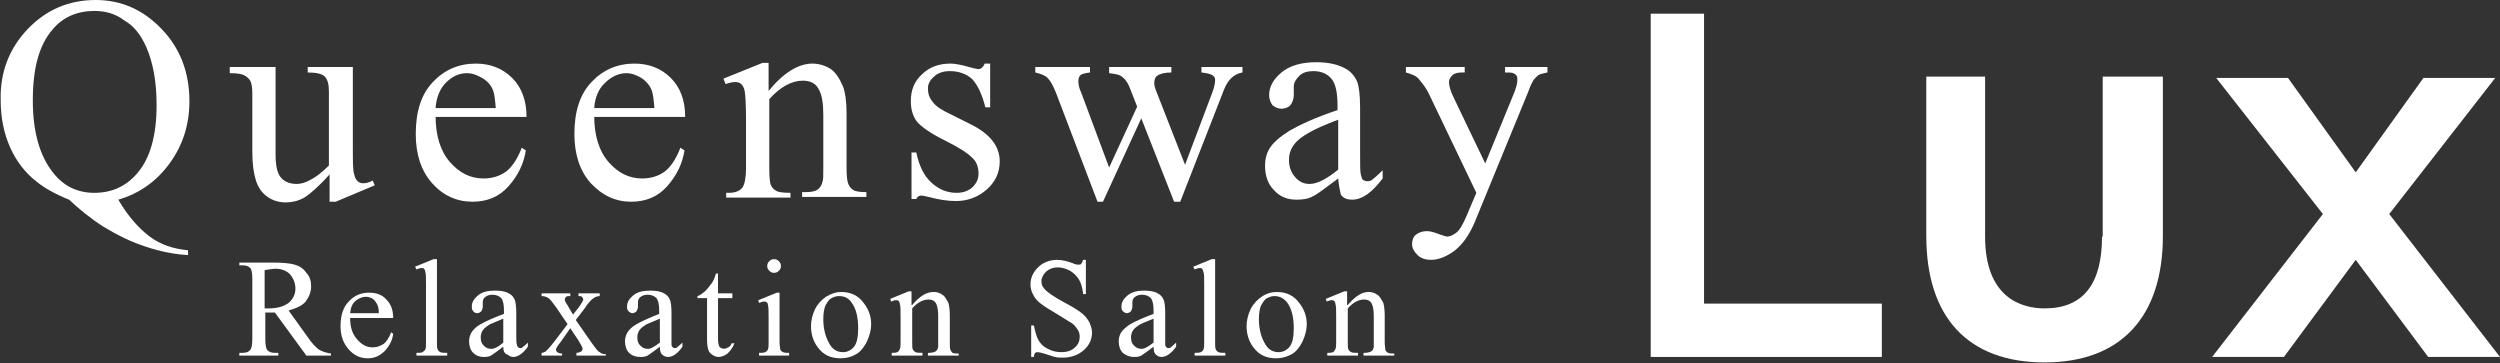 <?xml version="1.0" encoding="utf-8"?>
<!-- Generator: Adobe Illustrator 25.4.1, SVG Export Plug-In . SVG Version: 6.00 Build 0)  -->
<svg version="1.1" id="レイヤー_1" xmlns="http://www.w3.org/2000/svg" xmlns:xlink="http://www.w3.org/1999/xlink" x="0px"
	 y="0px" viewBox="0 0 365.6 53.1" style="enable-background:new 0 0 365.6 53.1;" xml:space="preserve">
<rect x="0" y="0" width="365.6" height="53.1" fill="#333333" stroke="none"/>
<style type="text/css">
	.st0{fill:#FFFFFF;}
</style>
<g>
	<g>
		<g>
			<path class="st0" d="M17.3,29.2c1.4,2.4,3,4.2,4.6,5.4c1.6,1.2,3.5,1.8,5.6,2v0.7c-1.9-0.1-4-0.5-6.1-1.2
				c-2.2-0.7-4.2-1.7-6.2-2.9c-1.9-1.2-3.6-2.6-5.1-4c-2-0.8-3.6-1.7-4.7-2.6c-1.7-1.3-3-3-3.9-5c-0.9-2-1.4-4.3-1.4-7
				C0,10.5,1.4,7,4.1,4.2C6.8,1.4,10.1,0,14,0c3.7,0,6.9,1.4,9.6,4.2c2.7,2.8,4.1,6.3,4.1,10.6c0,3.5-1,6.5-2.9,9.1
				C22.9,26.5,20.4,28.3,17.3,29.2z M13.8,1.6c-2.5,0-4.6,0.9-6.1,2.7C5.7,6.6,4.8,10,4.8,14.7c0,4.6,1,8.1,3,10.6
				c1.5,1.9,3.5,2.9,6,2.9c2.6,0,4.7-1,6.3-2.9c1.9-2.2,2.8-5.6,2.8-9.9c0-3.4-0.5-6.2-1.5-8.5c-0.8-1.8-1.8-3.1-3.2-3.9
				C16.9,2,15.4,1.6,13.8,1.6z"/>
			<path class="st0" d="M51.6,9.8v11.6c0,2.2,0,3.6,0.2,4.1c0.1,0.5,0.3,0.8,0.5,1c0.2,0.2,0.5,0.3,0.8,0.3c0.4,0,0.9-0.1,1.4-0.4
				l0.3,0.7l-5.7,2.4h-0.9v-4c-1.6,1.8-2.9,2.9-3.7,3.4c-0.9,0.5-1.8,0.7-2.7,0.7c-1.1,0-2-0.3-2.8-0.9c-0.8-0.6-1.3-1.4-1.6-2.4
				c-0.3-1-0.5-2.3-0.5-4.1v-8.5c0-0.9-0.1-1.5-0.3-1.9c-0.2-0.3-0.5-0.6-0.9-0.8c-0.4-0.2-1.1-0.3-2.1-0.3V9.8h6.7v12.8
				c0,1.8,0.3,2.9,0.9,3.5c0.6,0.6,1.4,0.8,2.2,0.8c0.6,0,1.3-0.2,2-0.6c0.8-0.4,1.7-1.1,2.7-2.1V13.4c0-1.1-0.2-1.8-0.6-2.2
				c-0.4-0.4-1.2-0.6-2.5-0.6V9.8H51.6z"/>
			<path class="st0" d="M63.7,17c0,2.8,0.7,5.1,2.1,6.7c1.4,1.6,3,2.4,4.9,2.4c1.2,0,2.3-0.3,3.3-1c0.9-0.7,1.7-1.9,2.3-3.5l0.6,0.4
				c-0.3,1.9-1.1,3.6-2.5,5.2c-1.4,1.6-3.2,2.3-5.3,2.3c-2.3,0-4.3-0.9-5.9-2.7c-1.6-1.8-2.4-4.2-2.4-7.2c0-3.3,0.8-5.8,2.5-7.6
				c1.7-1.8,3.8-2.7,6.3-2.7c2.1,0,3.9,0.7,5.3,2.1c1.4,1.4,2.1,3.3,2.1,5.7H63.7z M63.7,15.8h8.8c-0.1-1.2-0.2-2.1-0.4-2.6
				c-0.3-0.8-0.9-1.4-1.6-1.8c-0.7-0.4-1.4-0.7-2.2-0.7c-1.2,0-2.2,0.5-3.1,1.4C64.4,12.9,63.8,14.2,63.7,15.8z"/>
			<path class="st0" d="M86.9,17c0,2.8,0.7,5.1,2.1,6.7c1.4,1.6,3,2.4,4.9,2.4c1.2,0,2.3-0.3,3.3-1c0.9-0.7,1.7-1.9,2.3-3.5l0.6,0.4
				c-0.3,1.9-1.1,3.6-2.5,5.2c-1.4,1.6-3.2,2.3-5.3,2.3c-2.3,0-4.2-0.9-5.9-2.7c-1.6-1.8-2.4-4.2-2.4-7.2c0-3.3,0.8-5.8,2.5-7.6
				c1.7-1.8,3.8-2.7,6.3-2.7c2.1,0,3.9,0.7,5.3,2.1c1.4,1.4,2.1,3.3,2.1,5.7H86.9z M86.9,15.8h8.8c-0.1-1.2-0.2-2.1-0.4-2.6
				c-0.3-0.8-0.9-1.4-1.5-1.8c-0.7-0.4-1.4-0.7-2.2-0.7c-1.1,0-2.2,0.5-3.1,1.4C87.6,12.9,87,14.2,86.9,15.8z"/>
			<path class="st0" d="M112.4,13.3c2.2-2.7,4.4-4,6.4-4c1,0,1.9,0.3,2.7,0.8c0.7,0.5,1.3,1.4,1.8,2.6c0.3,0.8,0.5,2.1,0.5,3.8v8.1
				c0,1.2,0.1,2,0.3,2.4c0.2,0.4,0.4,0.6,0.7,0.8c0.3,0.2,1,0.3,1.9,0.3v0.7h-9.4v-0.7h0.4c0.9,0,1.5-0.1,1.9-0.4
				c0.4-0.3,0.6-0.7,0.7-1.2c0.1-0.2,0.1-0.9,0.1-1.9v-7.8c0-1.7-0.2-3-0.7-3.8c-0.4-0.8-1.2-1.2-2.3-1.2c-1.6,0-3.3,0.9-4.9,2.7
				v10.1c0,1.3,0.1,2.1,0.2,2.4c0.2,0.4,0.4,0.7,0.8,0.9c0.3,0.2,1,0.3,2.1,0.3v0.7h-9.4v-0.7h0.4c1,0,1.6-0.3,2-0.8
				c0.3-0.5,0.5-1.4,0.5-2.8v-7.1c0-2.3-0.1-3.7-0.2-4.2c-0.1-0.5-0.3-0.8-0.5-1c-0.2-0.2-0.5-0.3-0.9-0.3c-0.4,0-0.8,0.1-1.4,0.3
				l-0.3-0.8l5.7-2.3h0.9V13.3z"/>
			<path class="st0" d="M144.8,9.2v6.5h-0.7c-0.5-2-1.2-3.4-2-4.2c-0.8-0.7-1.9-1.1-3.2-1.1c-1,0-1.8,0.3-2.3,0.8
				c-0.6,0.5-0.9,1.1-0.9,1.7c0,0.8,0.2,1.4,0.7,2c0.4,0.6,1.3,1.2,2.6,1.8l3,1.5c2.8,1.4,4.2,3.2,4.2,5.4c0,1.7-0.7,3.1-2,4.2
				c-1.3,1.1-2.8,1.6-4.4,1.6c-1.2,0-2.5-0.2-4-0.6c-0.5-0.1-0.8-0.2-1.1-0.2c-0.3,0-0.6,0.2-0.7,0.5h-0.7v-6.8h0.7
				c0.4,1.9,1.1,3.4,2.2,4.4c1.1,1,2.3,1.5,3.7,1.5c1,0,1.7-0.3,2.3-0.8c0.6-0.6,0.9-1.2,0.9-2c0-1-0.3-1.8-1-2.4
				c-0.7-0.7-2-1.5-4-2.5c-2-1-3.3-1.9-4-2.7c-0.6-0.8-0.9-1.8-0.9-3c0-1.6,0.5-2.9,1.6-3.9c1.1-1.1,2.5-1.6,4.2-1.6
				c0.7,0,1.7,0.2,2.7,0.5c0.7,0.2,1.2,0.3,1.4,0.3c0.2,0,0.4-0.1,0.5-0.2c0.1-0.1,0.3-0.3,0.4-0.6H144.8z"/>
			<path class="st0" d="M151.4,9.8h8v0.8c-0.7,0.1-1.2,0.2-1.4,0.4c-0.2,0.2-0.3,0.5-0.3,0.9c0,0.4,0.1,1,0.4,1.6l4.1,11l4.1-8.9
				l-1.1-2.8c-0.3-0.8-0.8-1.4-1.3-1.7c-0.3-0.2-0.9-0.3-1.7-0.4V9.8h9.1v0.8c-1,0-1.7,0.2-2.1,0.5c-0.3,0.2-0.4,0.6-0.4,1.1
				c0,0.3,0.1,0.6,0.2,0.9l4.3,11l4-10.6c0.3-0.8,0.4-1.4,0.4-1.8c0-0.3-0.1-0.5-0.4-0.7c-0.3-0.2-0.8-0.3-1.6-0.4V9.8h6v0.8
				c-1.2,0.2-2.1,1-2.7,2.5l-6.4,16.4h-0.9l-4.8-12.2l-5.6,12.2h-0.8l-6.1-16c-0.4-1-0.8-1.7-1.2-2.1c-0.4-0.4-1-0.6-1.8-0.8V9.8z"
				/>
			<path class="st0" d="M195.7,26.1c-2,1.5-3.2,2.4-3.7,2.6c-0.7,0.4-1.5,0.5-2.4,0.5c-1.3,0-2.4-0.4-3.3-1.4
				c-0.9-0.9-1.3-2.1-1.3-3.6c0-0.9,0.2-1.7,0.6-2.4c0.6-1,1.6-1.8,3-2.7c1.4-0.8,3.7-1.9,7-3v-0.7c0-1.9-0.3-3.2-0.9-3.9
				c-0.6-0.7-1.5-1.1-2.6-1.1c-0.9,0-1.6,0.2-2.1,0.7c-0.5,0.5-0.8,1-0.8,1.6l0,1.2c0,0.6-0.2,1.1-0.5,1.5c-0.3,0.3-0.8,0.5-1.3,0.5
				c-0.5,0-0.9-0.2-1.3-0.5c-0.3-0.4-0.5-0.9-0.5-1.5c0-1.2,0.6-2.3,1.8-3.3c1.2-1,2.9-1.5,5.1-1.5c1.7,0,3.1,0.3,4.2,0.9
				c0.8,0.4,1.4,1.1,1.8,2c0.2,0.6,0.4,1.8,0.4,3.7v6.5c0,1.8,0,2.9,0.1,3.3c0.1,0.4,0.2,0.7,0.3,0.8c0.2,0.1,0.4,0.2,0.6,0.2
				c0.2,0,0.4,0,0.6-0.1c0.3-0.2,0.9-0.7,1.7-1.5v1.2c-1.6,2.1-3,3.1-4.5,3.1c-0.7,0-1.2-0.2-1.6-0.7
				C196,28.1,195.8,27.3,195.7,26.1z M195.7,24.8v-7.3c-2.1,0.8-3.4,1.4-4.1,1.8c-1.1,0.6-1.9,1.2-2.4,1.9c-0.5,0.7-0.7,1.4-0.7,2.2
				c0,1,0.3,1.8,0.9,2.5c0.6,0.7,1.3,1,2.1,1C192.6,26.9,194,26.2,195.7,24.8z"/>
			<path class="st0" d="M205.3,9.8h8.9v0.8h-0.4c-0.6,0-1.1,0.1-1.4,0.4c-0.3,0.3-0.5,0.6-0.5,1c0,0.5,0.2,1.3,0.7,2.3l4.6,9.6
				l4.3-10.5c0.2-0.6,0.4-1.1,0.4-1.7c0-0.3,0-0.4-0.1-0.6c-0.1-0.2-0.3-0.3-0.5-0.4c-0.2-0.1-0.7-0.1-1.2-0.1V9.8h6.2v0.8
				c-0.5,0.1-0.9,0.2-1.2,0.3c-0.3,0.2-0.6,0.5-0.9,0.9c-0.1,0.2-0.4,0.7-0.7,1.6l-7.8,19c-0.8,1.9-1.7,3.2-2.9,4.2
				c-1.2,0.9-2.4,1.4-3.5,1.4c-0.8,0-1.5-0.2-2-0.7c-0.5-0.5-0.8-1-0.8-1.6c0-0.6,0.2-1.1,0.6-1.4c0.4-0.3,0.9-0.5,1.6-0.5
				c0.5,0,1.1,0.2,1.9,0.5c0.6,0.2,0.9,0.3,1,0.3c0.4,0,0.9-0.2,1.4-0.6c0.5-0.4,1-1.3,1.5-2.5l1.4-3.3l-6.9-14.4
				c-0.2-0.4-0.5-1-1-1.6c-0.4-0.5-0.6-0.8-0.9-1c-0.3-0.2-0.8-0.4-1.5-0.6V9.8z"/>
		</g>
		<g>
			<path class="st0" d="M48.4,52h-3.6l-4.6-6.3c-0.3,0-0.6,0-0.8,0c-0.1,0-0.2,0-0.3,0c-0.1,0-0.2,0-0.3,0v3.9
				c0,0.8,0.1,1.4,0.3,1.6c0.3,0.3,0.6,0.4,1.1,0.4h0.5V52H35v-0.4h0.5c0.6,0,1-0.2,1.2-0.6c0.1-0.2,0.2-0.7,0.2-1.5v-8.7
				c0-0.8-0.1-1.4-0.3-1.6c-0.3-0.3-0.6-0.4-1.2-0.4H35v-0.4h4.9c1.4,0,2.5,0.1,3.2,0.3c0.7,0.2,1.3,0.6,1.7,1.2
				c0.5,0.5,0.7,1.2,0.7,2c0,0.8-0.3,1.5-0.8,2.2c-0.5,0.6-1.4,1-2.5,1.3l2.8,3.9c0.6,0.9,1.2,1.5,1.6,1.8c0.5,0.3,1.1,0.5,1.8,0.6
				V52z M38.8,45.1c0.1,0,0.2,0,0.3,0c0.1,0,0.2,0,0.2,0c1.3,0,2.2-0.3,2.9-0.8c0.7-0.6,1-1.3,1-2.1c0-0.8-0.3-1.5-0.8-2.1
				c-0.5-0.5-1.2-0.8-2.1-0.8c-0.4,0-0.9,0.1-1.6,0.2V45.1z"/>
			<path class="st0" d="M51.2,46.4c0,1.4,0.3,2.4,1,3.2c0.7,0.8,1.4,1.2,2.3,1.2c0.6,0,1.1-0.2,1.6-0.5c0.4-0.3,0.8-0.9,1.1-1.7
				l0.3,0.2c-0.1,0.9-0.5,1.7-1.2,2.5c-0.7,0.7-1.5,1.1-2.5,1.1c-1.1,0-2-0.4-2.8-1.3c-0.8-0.9-1.2-2-1.2-3.4c0-1.6,0.4-2.8,1.2-3.6
				c0.8-0.9,1.8-1.3,3-1.3c1,0,1.9,0.3,2.5,1c0.7,0.7,1,1.6,1,2.7H51.2z M51.2,45.8h4.2c0-0.6-0.1-1-0.2-1.2
				c-0.2-0.4-0.4-0.7-0.7-0.9c-0.3-0.2-0.7-0.3-1-0.3c-0.5,0-1,0.2-1.5,0.6C51.5,44.4,51.3,45,51.2,45.8z"/>
			<path class="st0" d="M63.9,37.9V50c0,0.6,0,0.9,0.1,1.1c0.1,0.2,0.2,0.3,0.4,0.4c0.2,0.1,0.5,0.1,1,0.1V52h-4.5v-0.4
				c0.4,0,0.7,0,0.9-0.1c0.1-0.1,0.3-0.2,0.4-0.4c0.1-0.2,0.1-0.6,0.1-1.1v-8.3c0-1,0-1.7-0.1-1.9c0-0.2-0.1-0.4-0.2-0.5
				c-0.1-0.1-0.2-0.1-0.4-0.1c-0.2,0-0.4,0.1-0.7,0.2L60.7,39l2.7-1.1H63.9z"/>
			<path class="st0" d="M73.6,50.7c-0.9,0.7-1.5,1.1-1.8,1.3c-0.4,0.2-0.7,0.2-1.1,0.2c-0.6,0-1.1-0.2-1.5-0.6
				c-0.4-0.4-0.6-1-0.6-1.7c0-0.4,0.1-0.8,0.3-1.2c0.3-0.5,0.7-0.9,1.4-1.3c0.7-0.4,1.8-0.9,3.4-1.5v-0.4c0-0.9-0.1-1.5-0.4-1.9
				c-0.3-0.3-0.7-0.5-1.3-0.5c-0.4,0-0.7,0.1-1,0.3c-0.3,0.2-0.4,0.5-0.4,0.8l0,0.6c0,0.3-0.1,0.5-0.2,0.7c-0.2,0.2-0.4,0.3-0.6,0.3
				c-0.2,0-0.5-0.1-0.6-0.3c-0.2-0.2-0.2-0.4-0.2-0.7c0-0.6,0.3-1.1,0.9-1.6c0.6-0.5,1.4-0.7,2.5-0.7c0.8,0,1.5,0.1,2,0.4
				c0.4,0.2,0.7,0.5,0.9,1c0.1,0.3,0.2,0.9,0.2,1.8v3.1c0,0.9,0,1.4,0.1,1.6c0,0.2,0.1,0.3,0.2,0.4c0.1,0.1,0.2,0.1,0.3,0.1
				c0.1,0,0.2,0,0.3-0.1c0.1-0.1,0.4-0.3,0.8-0.7v0.6c-0.7,1-1.5,1.5-2.1,1.5c-0.3,0-0.6-0.1-0.8-0.3C73.7,51.7,73.6,51.3,73.6,50.7
				z M73.6,50.1v-3.5c-1,0.4-1.6,0.7-1.9,0.8c-0.5,0.3-0.9,0.6-1.1,0.9c-0.2,0.3-0.3,0.7-0.3,1c0,0.5,0.1,0.9,0.4,1.2
				c0.3,0.3,0.6,0.5,1,0.5C72.1,51.1,72.8,50.8,73.6,50.1z"/>
			<path class="st0" d="M79.1,42.9h4.3v0.4c-0.3,0-0.5,0-0.6,0.1c-0.1,0.1-0.2,0.2-0.2,0.4c0,0.2,0.1,0.4,0.3,0.7
				c0.1,0.1,0.2,0.3,0.3,0.5l0.6,1l0.8-1c0.5-0.7,0.7-1.1,0.7-1.2c0-0.1-0.1-0.3-0.2-0.4c-0.1-0.1-0.3-0.1-0.5-0.1v-0.4h3.1v0.4
				c-0.3,0-0.6,0.1-0.9,0.3c-0.3,0.2-0.8,0.7-1.3,1.5l-1.3,1.7l2.3,3.3c0.6,0.8,0.9,1.3,1.2,1.4c0.2,0.2,0.5,0.3,0.9,0.3V52h-4.3
				v-0.4c0.3,0,0.5-0.1,0.7-0.2c0.1-0.1,0.2-0.2,0.2-0.4c0-0.2-0.2-0.5-0.6-1.2L83.4,48L82,50c-0.5,0.6-0.7,1-0.7,1.1
				c0,0.2,0.1,0.3,0.2,0.4c0.1,0.1,0.4,0.2,0.7,0.2V52h-3v-0.4c0.2,0,0.4-0.1,0.6-0.2c0.2-0.2,0.7-0.7,1.3-1.5l1.9-2.5l-1.7-2.5
				c-0.5-0.7-0.9-1.2-1.1-1.3c-0.3-0.2-0.6-0.3-1-0.3V42.9z"/>
			<path class="st0" d="M96.5,50.7c-0.9,0.7-1.5,1.1-1.8,1.3c-0.4,0.2-0.7,0.2-1.1,0.2c-0.6,0-1.2-0.2-1.6-0.6
				c-0.4-0.4-0.6-1-0.6-1.7c0-0.4,0.1-0.8,0.3-1.2c0.3-0.5,0.7-0.9,1.4-1.3c0.7-0.4,1.8-0.9,3.3-1.5v-0.4c0-0.9-0.1-1.5-0.4-1.9
				c-0.3-0.3-0.7-0.5-1.3-0.5c-0.4,0-0.7,0.1-1,0.3c-0.3,0.2-0.4,0.5-0.4,0.8l0,0.6c0,0.3-0.1,0.5-0.2,0.7c-0.2,0.2-0.4,0.3-0.6,0.3
				c-0.2,0-0.4-0.1-0.6-0.3c-0.2-0.2-0.2-0.4-0.2-0.7c0-0.6,0.3-1.1,0.9-1.6c0.6-0.5,1.4-0.7,2.5-0.7c0.8,0,1.5,0.1,2,0.4
				c0.4,0.2,0.7,0.5,0.9,1c0.1,0.3,0.2,0.9,0.2,1.8v3.1c0,0.9,0,1.4,0,1.6c0,0.2,0.1,0.3,0.2,0.4c0.1,0.1,0.2,0.1,0.3,0.1
				c0.1,0,0.2,0,0.3-0.1c0.1-0.1,0.4-0.3,0.8-0.7v0.6c-0.7,1-1.4,1.5-2.1,1.5c-0.3,0-0.6-0.1-0.8-0.3C96.6,51.7,96.5,51.3,96.5,50.7
				z M96.5,50.1v-3.5c-1,0.4-1.6,0.7-1.9,0.8c-0.5,0.3-0.9,0.6-1.1,0.9c-0.2,0.3-0.3,0.7-0.3,1c0,0.5,0.1,0.9,0.4,1.2
				c0.3,0.3,0.6,0.5,1,0.5C95,51.1,95.6,50.8,96.5,50.1z"/>
			<path class="st0" d="M105,39.9v3h2.1v0.7H105v5.9c0,0.6,0.1,1,0.2,1.2c0.2,0.2,0.4,0.3,0.7,0.3c0.2,0,0.4-0.1,0.6-0.2
				c0.2-0.1,0.4-0.3,0.5-0.6h0.4c-0.2,0.6-0.6,1.1-1,1.5c-0.4,0.3-0.9,0.5-1.3,0.5c-0.3,0-0.6-0.1-0.9-0.3c-0.3-0.2-0.5-0.4-0.6-0.7
				c-0.1-0.3-0.2-0.8-0.2-1.5v-6.1h-1.4v-0.3c0.4-0.1,0.7-0.4,1.1-0.7c0.4-0.4,0.7-0.8,1-1.2c0.2-0.3,0.4-0.7,0.6-1.4H105z"/>
			<path class="st0" d="M114,42.7V50c0,0.6,0.1,0.9,0.1,1.1c0.1,0.2,0.2,0.3,0.4,0.4c0.2,0.1,0.5,0.1,0.9,0.1V52H111v-0.4
				c0.4,0,0.7,0,0.9-0.1c0.2-0.1,0.3-0.2,0.4-0.4c0.1-0.2,0.1-0.6,0.1-1.1v-3.5c0-1,0-1.6-0.1-1.9c0-0.2-0.1-0.4-0.2-0.4
				c-0.1-0.1-0.2-0.1-0.4-0.1c-0.2,0-0.4,0.1-0.7,0.2l-0.1-0.4l2.7-1.1H114z M113.2,37.9c0.3,0,0.5,0.1,0.7,0.3
				c0.2,0.2,0.3,0.4,0.3,0.7c0,0.3-0.1,0.5-0.3,0.7c-0.2,0.2-0.4,0.3-0.7,0.3c-0.3,0-0.5-0.1-0.7-0.3c-0.2-0.2-0.3-0.4-0.3-0.7
				c0-0.3,0.1-0.5,0.3-0.7C112.7,38,112.9,37.9,113.2,37.9z"/>
			<path class="st0" d="M123,42.7c1.4,0,2.5,0.5,3.3,1.6c0.7,0.9,1.1,1.9,1.1,3.1c0,0.8-0.2,1.6-0.6,2.5c-0.4,0.8-0.9,1.5-1.6,1.9
				c-0.7,0.4-1.4,0.6-2.3,0.6c-1.4,0-2.5-0.5-3.3-1.6c-0.7-0.9-1-2-1-3.1c0-0.8,0.2-1.7,0.6-2.5c0.4-0.8,1-1.4,1.6-1.8
				C121.6,42.9,122.3,42.7,123,42.7z M122.7,43.3c-0.4,0-0.7,0.1-1.1,0.3c-0.4,0.2-0.6,0.6-0.9,1.1c-0.2,0.5-0.3,1.2-0.3,2
				c0,1.3,0.3,2.5,0.8,3.4c0.5,1,1.2,1.4,2.1,1.4c0.6,0,1.2-0.3,1.6-0.8c0.4-0.5,0.6-1.4,0.6-2.7c0-1.6-0.3-2.9-1-3.8
				C124.1,43.6,123.5,43.3,122.7,43.3z"/>
			<path class="st0" d="M133.4,44.6c1.1-1.3,2.1-1.9,3.1-1.9c0.5,0,0.9,0.1,1.3,0.4c0.4,0.2,0.6,0.7,0.9,1.2c0.1,0.4,0.2,1,0.2,1.8
				V50c0,0.6,0,1,0.1,1.2c0.1,0.2,0.2,0.3,0.3,0.4c0.2,0.1,0.5,0.1,0.9,0.1V52h-4.5v-0.4h0.2c0.4,0,0.7-0.1,0.9-0.2
				c0.2-0.1,0.3-0.3,0.4-0.6c0-0.1,0-0.4,0-0.9v-3.7c0-0.8-0.1-1.4-0.3-1.8c-0.2-0.4-0.6-0.6-1.1-0.6c-0.8,0-1.6,0.4-2.4,1.3V50
				c0,0.6,0,1,0.1,1.1c0.1,0.2,0.2,0.3,0.4,0.4c0.2,0.1,0.5,0.1,1,0.1V52h-4.5v-0.4h0.2c0.5,0,0.8-0.1,0.9-0.4
				c0.2-0.2,0.2-0.7,0.2-1.3v-3.4c0-1.1,0-1.8-0.1-2c0-0.2-0.1-0.4-0.2-0.5c-0.1-0.1-0.2-0.1-0.4-0.1c-0.2,0-0.4,0.1-0.7,0.2
				l-0.1-0.4l2.7-1.1h0.4V44.6z"/>
			<path class="st0" d="M158.8,38.3v4.7h-0.4c-0.1-0.9-0.3-1.6-0.6-2.1c-0.3-0.5-0.8-1-1.3-1.3c-0.6-0.3-1.2-0.5-1.8-0.5
				c-0.7,0-1.2,0.2-1.7,0.6c-0.4,0.4-0.7,0.9-0.7,1.4c0,0.4,0.1,0.8,0.4,1.1c0.4,0.5,1.4,1.2,2.9,2c1.3,0.7,2.1,1.2,2.6,1.6
				c0.5,0.4,0.8,0.8,1.1,1.3c0.2,0.5,0.4,1,0.4,1.5c0,1-0.4,1.9-1.2,2.6c-0.8,0.7-1.8,1.1-3.1,1.1c-0.4,0-0.8,0-1.1-0.1
				c-0.2,0-0.6-0.2-1.3-0.4c-0.6-0.2-1.1-0.3-1.2-0.3c-0.2,0-0.3,0-0.4,0.1c-0.1,0.1-0.2,0.3-0.2,0.6h-0.4v-4.6h0.4
				c0.2,1,0.4,1.7,0.7,2.2c0.3,0.5,0.7,0.9,1.3,1.2c0.6,0.3,1.2,0.5,2,0.5c0.8,0,1.5-0.2,2-0.7c0.5-0.4,0.7-1,0.7-1.6
				c0-0.3-0.1-0.7-0.3-1c-0.2-0.3-0.5-0.7-0.8-0.9c-0.3-0.2-1-0.6-2.1-1.3c-1.2-0.7-2-1.2-2.5-1.6c-0.5-0.4-0.9-0.8-1.1-1.3
				c-0.3-0.5-0.4-1-0.4-1.5c0-1,0.4-1.8,1.1-2.5c0.7-0.7,1.7-1.1,2.8-1.1c0.7,0,1.5,0.2,2.3,0.5c0.4,0.2,0.6,0.2,0.8,0.2
				c0.2,0,0.3,0,0.4-0.1c0.1-0.1,0.2-0.3,0.3-0.6H158.8z"/>
			<path class="st0" d="M168.7,50.7c-0.9,0.7-1.5,1.1-1.8,1.3c-0.4,0.2-0.7,0.2-1.1,0.2c-0.6,0-1.1-0.2-1.6-0.6
				c-0.4-0.4-0.6-1-0.6-1.7c0-0.4,0.1-0.8,0.3-1.2c0.3-0.5,0.8-0.9,1.4-1.3c0.7-0.4,1.8-0.9,3.4-1.5v-0.4c0-0.9-0.1-1.5-0.4-1.9
				c-0.3-0.3-0.7-0.5-1.3-0.5c-0.4,0-0.7,0.1-1,0.3c-0.3,0.2-0.4,0.5-0.4,0.8l0,0.6c0,0.3-0.1,0.5-0.2,0.7c-0.2,0.2-0.4,0.3-0.6,0.3
				c-0.2,0-0.4-0.1-0.6-0.3c-0.2-0.2-0.2-0.4-0.2-0.7c0-0.6,0.3-1.1,0.9-1.6c0.6-0.5,1.4-0.7,2.4-0.7c0.8,0,1.5,0.1,2,0.4
				c0.4,0.2,0.7,0.5,0.9,1c0.1,0.3,0.2,0.9,0.2,1.8v3.1c0,0.9,0,1.4,0,1.6c0,0.2,0.1,0.3,0.2,0.4c0.1,0.1,0.2,0.1,0.3,0.1
				c0.1,0,0.2,0,0.3-0.1c0.1-0.1,0.4-0.3,0.8-0.7v0.6c-0.7,1-1.5,1.5-2.1,1.5c-0.3,0-0.6-0.1-0.8-0.3
				C168.8,51.7,168.7,51.3,168.7,50.7z M168.7,50.1v-3.5c-1,0.4-1.7,0.7-1.9,0.8c-0.5,0.3-0.9,0.6-1.1,0.9c-0.2,0.3-0.3,0.7-0.3,1
				c0,0.5,0.1,0.9,0.4,1.2c0.3,0.3,0.6,0.5,1,0.5C167.2,51.1,167.8,50.8,168.7,50.1z"/>
			<path class="st0" d="M177.7,37.9V50c0,0.6,0,0.9,0.1,1.1c0.1,0.2,0.2,0.3,0.4,0.4c0.2,0.1,0.5,0.1,1,0.1V52h-4.5v-0.4
				c0.4,0,0.7,0,0.9-0.1c0.2-0.1,0.3-0.2,0.4-0.4c0.1-0.2,0.1-0.6,0.1-1.1v-8.3c0-1,0-1.7-0.1-1.9c-0.1-0.2-0.1-0.4-0.2-0.5
				c-0.1-0.1-0.2-0.1-0.4-0.1c-0.2,0-0.4,0.1-0.7,0.2l-0.2-0.4l2.7-1.1H177.7z"/>
			<path class="st0" d="M186.7,42.7c1.4,0,2.5,0.5,3.3,1.6c0.7,0.9,1.1,1.9,1.1,3.1c0,0.8-0.2,1.6-0.6,2.5c-0.4,0.8-0.9,1.5-1.6,1.9
				c-0.7,0.4-1.5,0.6-2.3,0.6c-1.4,0-2.5-0.5-3.3-1.6c-0.7-0.9-1-2-1-3.1c0-0.8,0.2-1.7,0.6-2.5c0.4-0.8,1-1.4,1.6-1.8
				C185.2,42.9,186,42.7,186.7,42.7z M186.4,43.3c-0.4,0-0.7,0.1-1.1,0.3c-0.4,0.2-0.6,0.6-0.9,1.1c-0.2,0.5-0.3,1.2-0.3,2
				c0,1.3,0.3,2.5,0.8,3.4c0.5,1,1.2,1.4,2.1,1.4c0.6,0,1.2-0.3,1.6-0.8c0.4-0.5,0.6-1.4,0.6-2.7c0-1.6-0.3-2.9-1-3.8
				C187.7,43.6,187.1,43.3,186.4,43.3z"/>
			<path class="st0" d="M197.1,44.6c1.1-1.3,2.1-1.9,3-1.9c0.5,0,0.9,0.1,1.3,0.4c0.4,0.2,0.6,0.7,0.9,1.2c0.1,0.4,0.2,1,0.2,1.8V50
				c0,0.6,0.1,1,0.1,1.2c0.1,0.2,0.2,0.3,0.4,0.4c0.2,0.1,0.5,0.1,0.9,0.1V52h-4.5v-0.4h0.2c0.4,0,0.7-0.1,0.9-0.2
				c0.2-0.1,0.3-0.3,0.4-0.6c0-0.1,0-0.4,0-0.9v-3.7c0-0.8-0.1-1.4-0.3-1.8c-0.2-0.4-0.6-0.6-1.1-0.6c-0.8,0-1.6,0.4-2.4,1.3V50
				c0,0.6,0,1,0.1,1.1c0.1,0.2,0.2,0.3,0.4,0.4c0.2,0.1,0.5,0.1,1,0.1V52h-4.5v-0.4h0.2c0.5,0,0.8-0.1,0.9-0.4
				c0.2-0.2,0.2-0.7,0.2-1.3v-3.4c0-1.1,0-1.8-0.1-2c0-0.2-0.1-0.4-0.2-0.5c-0.1-0.1-0.2-0.1-0.4-0.1c-0.2,0-0.4,0.1-0.7,0.2
				l-0.1-0.4l2.7-1.1h0.4V44.6z"/>
		</g>
	</g>
	<g>
		<polygon class="st0" points="249.2,2 241.4,2 241.4,52.2 275.2,52.2 275.2,44.4 249.2,44.4 		"/>
		<path class="st0" d="M307.4,34.6c0,7-2.8,10.5-8.4,10.5c-3.2,0-8.7-1.4-8.7-10.5V11.2h-8.6v23.3c0,11.9,6.1,18.5,17.3,18.5
			c11.1,0,17.3-6.6,17.3-18.5V11.2h-8.8V34.6z"/>
		<polygon class="st0" points="349.4,31.3 364.9,11.4 354.4,11.4 344.5,25.2 334.6,11.4 324.1,11.4 339.7,31.3 323.5,52.2 334,52.2 
			344.5,38 355.1,52.2 365.6,52.2 		"/>
	</g>
</g>
</svg>
